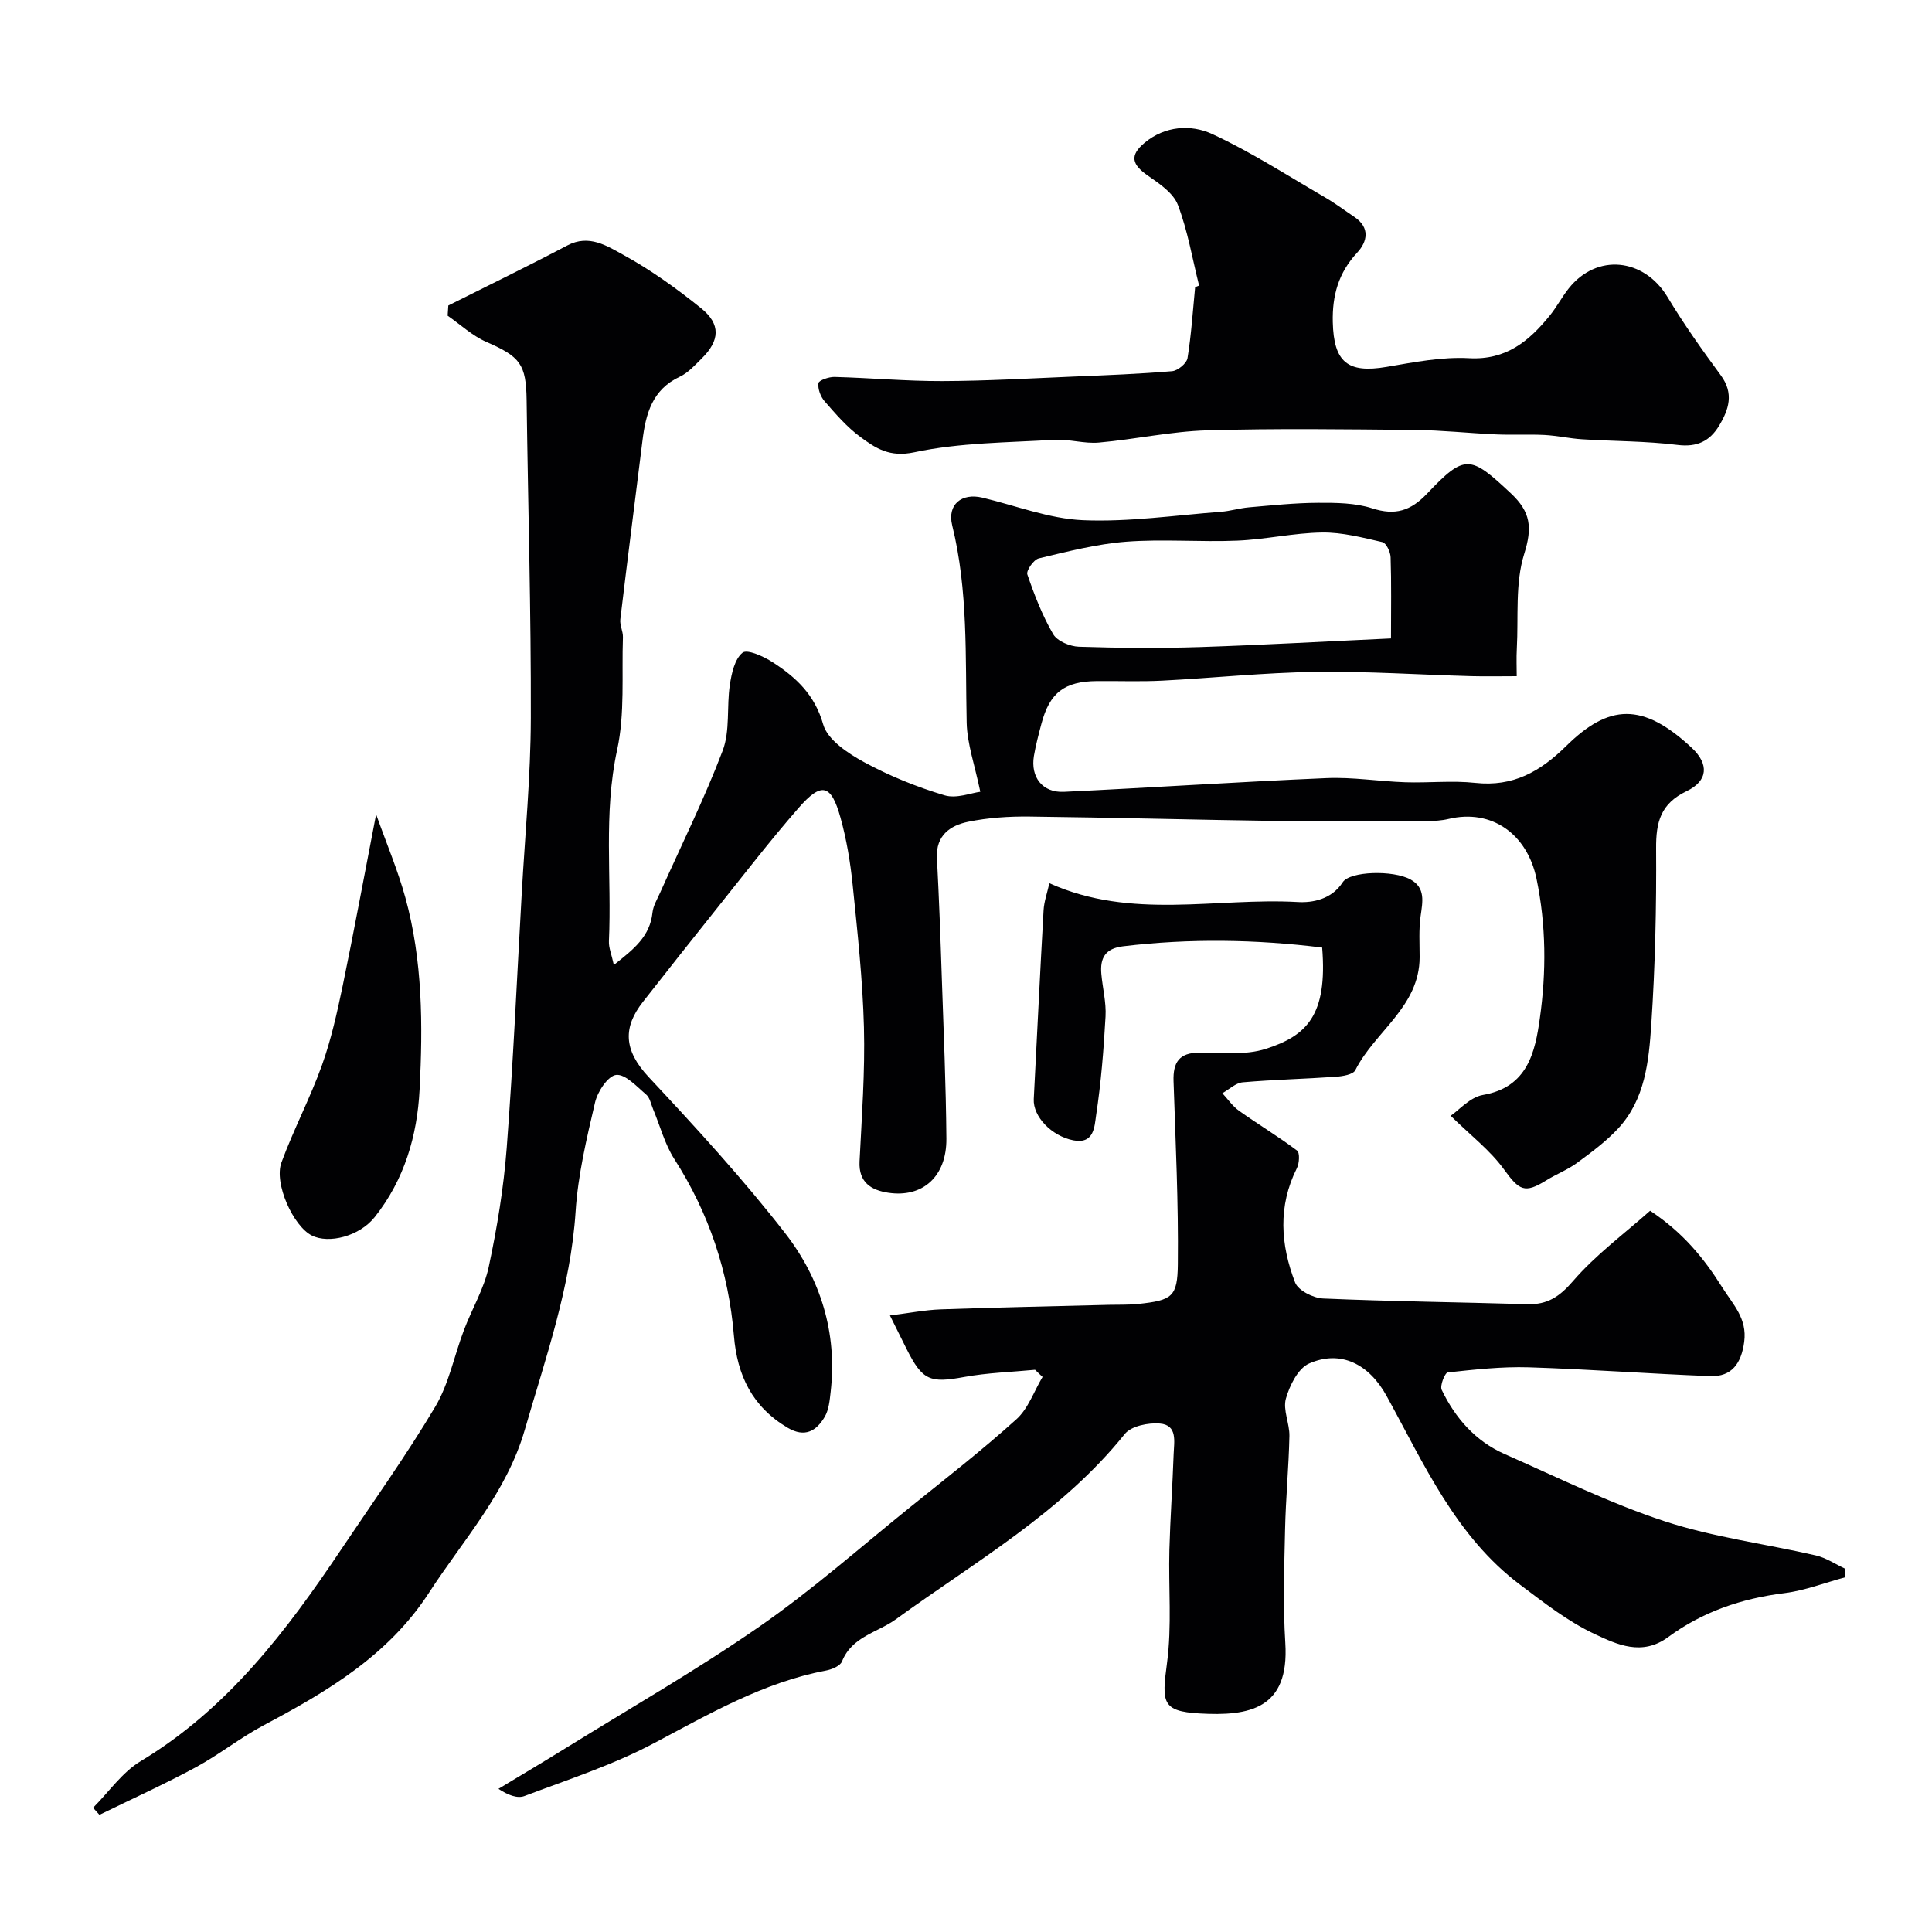 <svg enable-background="new 0 0 400 400" viewBox="0 0 400 400" xmlns="http://www.w3.org/2000/svg"><g fill="#010103"><path d="m19.27 374.28c3.26-3.26 6.02-7.35 9.86-9.65 18.01-10.85 30.23-27 41.62-44 6.53-9.74 13.37-19.3 19.36-29.37 2.85-4.8 3.94-10.62 5.96-15.93 1.66-4.37 4.16-8.54 5.12-13.04 1.73-8.12 3.09-16.38 3.72-24.65 1.34-17.6 2.12-35.25 3.12-52.88.68-12.03 1.84-24.07 1.87-36.1.06-21.93-.58-43.87-.87-65.8-.1-7.47-1.33-9.01-8.32-12.06-2.91-1.27-5.37-3.59-8.03-5.44.05-.7.09-1.4.14-2.11 8.23-4.13 16.51-8.15 24.65-12.44 4.49-2.37 8.23.12 11.57 1.95 5.69 3.11 11.04 6.97 16.11 11.05 4.12 3.31 3.89 6.71.12 10.42-1.4 1.38-2.8 2.96-4.52 3.76-5.72 2.67-7.05 7.69-7.73 13.21-1.53 12.34-3.12 24.68-4.59 37.03-.14 1.2.58 2.48.54 3.71-.27 7.79.43 15.81-1.2 23.31-2.87 13.22-1.1 26.43-1.7 39.63-.06 1.33.54 2.69 1.02 4.9 4.18-3.29 7.48-5.92 8-10.84.15-1.4.96-2.74 1.56-4.07 4.37-9.8 9.17-19.44 12.97-29.45 1.57-4.13.8-9.11 1.49-13.64.36-2.38 1-5.34 2.63-6.65.96-.77 4.37.77 6.22 1.97 4.82 3.11 8.72 6.71 10.47 12.88.91 3.19 5.12 5.99 8.46 7.81 5.26 2.86 10.92 5.15 16.66 6.87 2.48.75 5.56-.51 7.41-.73-1.14-5.53-2.72-9.9-2.82-14.3-.3-13.69.33-27.38-3-40.87-1.06-4.31 1.96-6.75 6.24-5.73 6.94 1.65 13.84 4.37 20.84 4.67 9.48.4 19.04-1.02 28.56-1.74 1.94-.15 3.84-.75 5.78-.92 4.76-.41 9.53-.92 14.3-.94 3.76-.02 7.72.01 11.23 1.14 4.78 1.55 7.99.52 11.38-3.05 7.85-8.28 8.92-7.94 17.35-.04 4.1 3.84 4.46 7.07 2.75 12.53-1.91 6.1-1.17 13.04-1.53 19.61-.11 1.98-.02 3.97-.02 5.71-3.33 0-6.38.07-9.42-.01-10.79-.3-21.58-1.03-32.36-.88-10.54.15-21.07 1.27-31.61 1.81-4.49.23-9 .05-13.5.09-6.76.05-9.81 2.39-11.52 8.85-.58 2.2-1.17 4.41-1.55 6.65-.73 4.4 1.78 7.64 6.2 7.43 18.14-.86 36.27-2.07 54.41-2.84 5.41-.23 10.86.68 16.3.86 4.83.16 9.71-.39 14.49.13 7.8.84 13.39-2.31 18.81-7.64 8.8-8.67 15.8-9.13 25.97.36 3.63 3.38 3.41 6.86-1.04 8.99-5.4 2.59-6.36 6.41-6.32 11.87.08 12.15-.19 24.33-1 36.45-.51 7.59-1.27 15.5-6.86 21.52-2.5 2.69-5.53 4.93-8.51 7.12-1.95 1.44-4.3 2.33-6.37 3.62-4.51 2.81-5.61 2.07-8.78-2.3-2.86-3.94-6.9-7.03-11.02-11.07 1.71-1.15 4.01-3.85 6.68-4.31 9.29-1.59 10.82-8.93 11.79-15.89 1.34-9.55 1.32-19.22-.69-28.87-1.92-9.22-9.23-14.54-18.24-12.38-1.43.34-2.94.42-4.42.43-10.17.04-20.33.13-30.5-.01-17.27-.24-34.53-.72-51.8-.92-4.26-.05-8.61.23-12.76 1.09-3.66.76-6.65 2.81-6.42 7.45.43 8.26.74 16.53 1.01 24.8.38 11.11.86 22.23.95 33.35.06 7.83-4.9 12.29-12.07 11.19-3.5-.54-6.12-2.13-5.91-6.47.46-9.26 1.15-18.54.91-27.8-.26-9.85-1.34-19.69-2.34-29.51-.48-4.67-1.26-9.37-2.52-13.89-1.94-6.96-3.93-7.44-8.72-1.94-5.87 6.73-11.33 13.82-16.91 20.8-5.12 6.39-10.19 12.82-15.25 19.27-4.12 5.24-4.1 9.95 1.17 15.59 9.78 10.46 19.51 21.06 28.28 32.36 7.29 9.4 10.8 20.58 9.4 32.8-.2 1.77-.37 3.72-1.23 5.19-1.73 2.94-4.11 4.37-7.68 2.26-7.3-4.33-10.44-10.8-11.12-19.05-1.09-13.18-5.16-25.39-12.35-36.6-1.98-3.1-2.93-6.85-4.38-10.3-.44-1.05-.67-2.4-1.46-3.06-1.94-1.64-4.28-4.24-6.19-4.04-1.69.19-3.85 3.45-4.37 5.69-1.74 7.45-3.54 15.01-4.03 22.61-1.02 15.69-6.21 30.26-10.51 45.14-3.77 13.06-12.73 22.79-19.83 33.75-8.4 12.97-21.03 20.45-34.2 27.44-4.88 2.59-9.27 6.11-14.13 8.74-6.51 3.51-13.26 6.57-19.91 9.82-.44-.5-.88-.98-1.32-1.46zm268.72-242.1c0-6.21.1-11.52-.08-16.82-.04-1.1-.91-2.94-1.69-3.12-4.11-.94-8.33-2.05-12.5-1.99-5.86.08-11.7 1.44-17.57 1.68-7.64.32-15.34-.36-22.96.22-6.1.47-12.15 2.03-18.13 3.46-1.05.25-2.63 2.53-2.36 3.32 1.45 4.25 3.1 8.5 5.35 12.37.85 1.45 3.48 2.54 5.33 2.6 8.34.27 16.71.33 25.05.07 13.01-.43 26.01-1.17 39.56-1.79z"/><path d="m214.3 283.6c-4.89.47-9.85.61-14.66 1.49-7.08 1.3-8.64.76-11.93-5.78-.95-1.88-1.88-3.77-3.46-6.96 3.99-.49 7.24-1.14 10.51-1.26 11.63-.41 23.27-.64 34.91-.94 1.99-.05 4 .03 5.98-.18 7.03-.75 8.14-1.46 8.21-8.24.14-12.62-.47-25.25-.89-37.88-.13-3.86 1.14-5.92 5.35-5.91 4.61.02 9.52.57 13.76-.79 8.38-2.69 12.81-6.86 11.66-20.97-13.67-1.69-27.41-1.92-41.21-.26-3.71.44-4.8 2.44-4.51 5.71.26 2.94 1.03 5.89.87 8.8-.38 6.87-.93 13.75-1.96 20.54-.33 2.18-.36 5.97-4.71 5.12-4.51-.89-8.38-4.92-8.19-8.55.68-13.02 1.29-26.03 2.03-39.05.1-1.85.77-3.66 1.2-5.63 17.06 7.67 34.5 2.93 51.49 3.9 2.98.17 6.96-.54 9.24-4.09 1.48-2.31 10.44-2.57 14.05-.58 3.15 1.74 2.49 4.65 2.08 7.6-.39 2.78-.2 5.65-.2 8.48-.02 10.29-9.28 15.37-13.32 23.4-.46.91-2.62 1.26-4.03 1.36-6.42.45-12.87.59-19.28 1.15-1.46.13-2.81 1.47-4.22 2.26 1.14 1.22 2.11 2.67 3.44 3.62 3.96 2.82 8.15 5.33 12.03 8.25.6.45.48 2.63-.03 3.64-3.96 7.87-3.39 15.87-.37 23.68.64 1.65 3.75 3.22 5.79 3.31 14.09.61 28.19.76 42.29 1.18 4.14.12 6.65-1.53 9.46-4.79 4.71-5.46 10.67-9.84 15.96-14.56 6.76 4.49 11.08 9.74 14.91 15.83 2.3 3.66 5.2 6.45 4.57 11.31-.59 4.48-2.59 7.26-7 7.1-12.54-.47-25.06-1.43-37.61-1.82-5.58-.17-11.2.46-16.77 1.06-.58.06-1.67 2.75-1.25 3.61 2.81 5.85 6.99 10.62 13.02 13.28 10.96 4.83 21.77 10.18 33.11 13.91 10.13 3.33 20.91 4.68 31.35 7.09 2.11.49 4.02 1.8 6.02 2.73.01.6.03 1.19.04 1.79-4.22 1.13-8.37 2.76-12.66 3.29-8.8 1.1-16.9 3.86-23.99 9.09-5.43 4-10.61 1.53-15.2-.62-5.54-2.59-10.51-6.5-15.45-10.21-13.37-10.05-19.91-25.04-27.66-39.11-3.6-6.54-9.45-9.6-16.03-6.7-2.29 1.01-4.04 4.55-4.81 7.28-.65 2.32.78 5.14.73 7.73-.14 6.46-.76 12.91-.9 19.37-.17 7.83-.44 15.69.05 23.49.86 13.67-7.45 15.18-17.78 14.58-7.79-.45-7.8-2.3-6.72-10.38 1.04-7.73.29-15.69.5-23.54.18-6.6.65-13.19.88-19.79.09-2.55.85-6.01-2.86-6.31-2.4-.2-5.93.51-7.26 2.17-13.05 16.24-30.92 26.39-47.38 38.35-3.79 2.75-9.12 3.57-11.16 8.73-.37.94-2.1 1.66-3.32 1.89-13.04 2.47-24.25 9.04-35.8 15.14-8.44 4.46-17.66 7.44-26.63 10.84-1.45.55-3.39-.17-5.38-1.49 4.63-2.8 9.28-5.55 13.87-8.4 13.44-8.33 27.19-16.2 40.17-25.2 10.89-7.55 20.87-16.4 31.21-24.73 7.41-5.97 14.93-11.82 21.99-18.19 2.45-2.21 3.64-5.8 5.41-8.76-.53-.48-1.04-.98-1.55-1.48z"/><path d="m248.26 59.13c-1.4-5.59-2.35-11.35-4.39-16.7-.93-2.45-3.79-4.39-6.15-6.02-3.41-2.35-3.9-4.22-.73-6.86 4.2-3.49 9.57-3.84 13.97-1.81 8.08 3.73 15.62 8.63 23.35 13.11 2.11 1.22 4.07 2.7 6.1 4.06 3.31 2.23 2.69 5.14.57 7.41-3.86 4.15-5.17 8.86-5.04 14.37.2 8.3 3.07 10.65 11.15 9.27 5.64-.96 11.42-2.11 17.07-1.8 7.69.42 12.41-3.54 16.7-8.82 1.43-1.76 2.5-3.82 3.91-5.6 5.8-7.35 15.59-6.34 20.48 1.77 3.36 5.59 7.15 10.94 11.02 16.19 2.77 3.75 1.67 7.1-.36 10.46-1.93 3.18-4.55 4.46-8.59 3.96-6.53-.81-13.16-.75-19.74-1.17-2.6-.16-5.18-.75-7.79-.89-3.35-.17-6.71.03-10.06-.12-5.62-.25-11.23-.87-16.84-.92-14.33-.14-28.67-.34-42.99.08-7.48.22-14.91 1.87-22.39 2.53-3.04.27-6.18-.75-9.24-.57-9.69.58-19.56.57-28.97 2.58-5.11 1.09-7.97-.82-11.14-3.15-2.79-2.04-5.12-4.76-7.42-7.39-.84-.96-1.45-2.57-1.29-3.77.08-.59 2.17-1.32 3.33-1.29 7.44.2 14.87.88 22.3.86 9.1-.03 18.2-.56 27.3-.94 6.77-.28 13.54-.54 20.29-1.11 1.18-.1 3.01-1.61 3.19-2.69.79-4.86 1.1-9.8 1.58-14.71.27-.09.55-.2.82-.32z"/><path d="m77.87 168.6c2.18 6.11 4.49 11.56 6.05 17.22 3.6 13.04 3.64 26.47 2.95 39.81-.49 9.5-3.13 18.58-9.26 26.32-3.2 4.05-9.56 5.61-13.05 3.85-3.83-1.92-7.88-10.79-6.29-15.12 2.51-6.82 5.94-13.31 8.39-20.15 1.91-5.32 3.14-10.92 4.3-16.47 2.34-11.3 4.43-22.65 6.91-35.46z"/></g></svg>